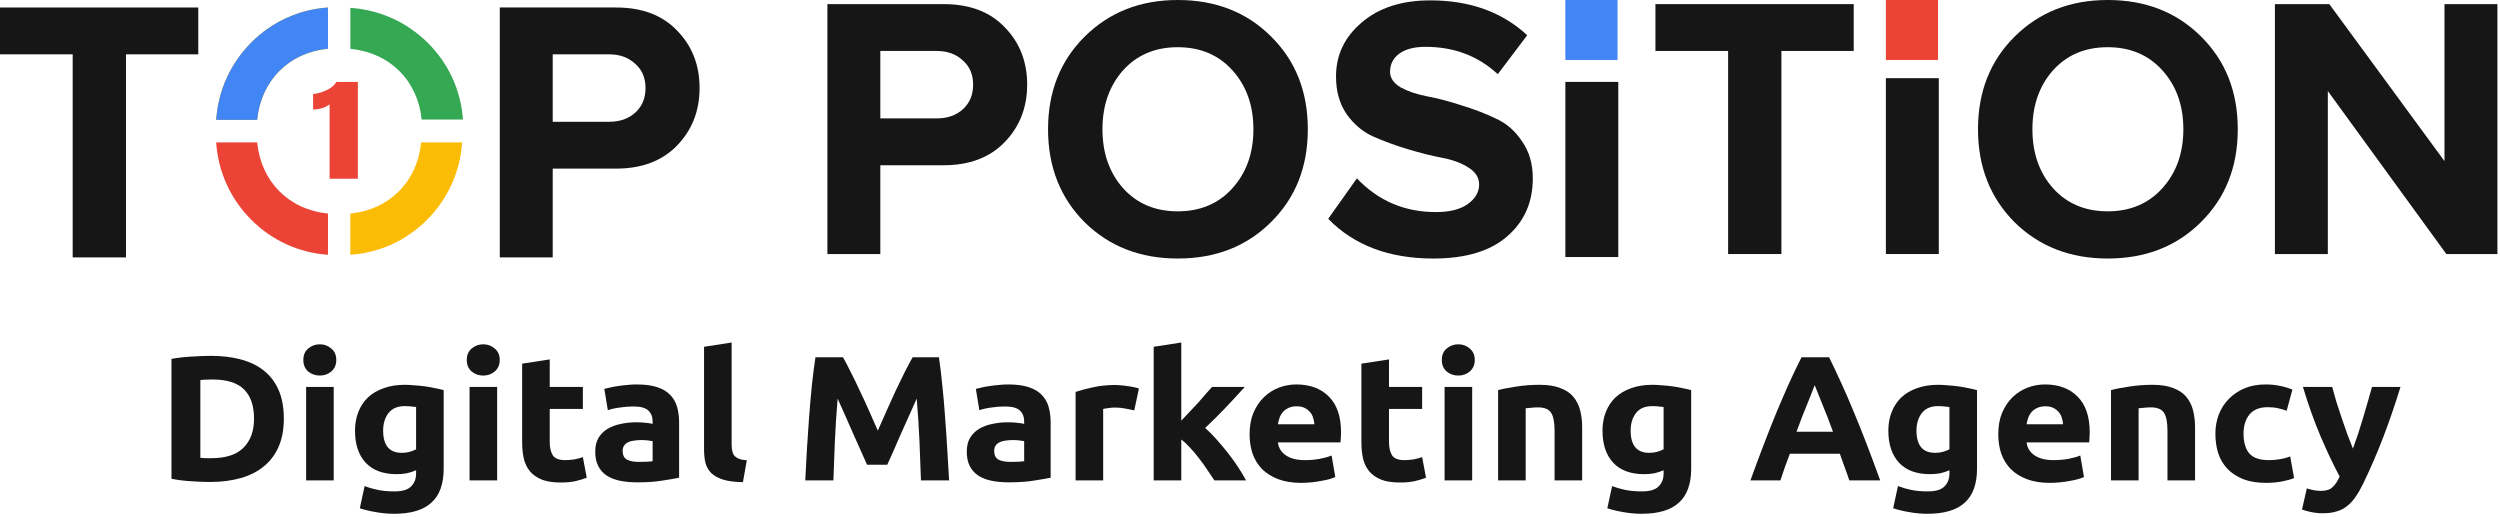 <svg width="464" height="96" viewBox="0 0 464 96" fill="none" xmlns="http://www.w3.org/2000/svg">
<path d="M37.185 84.971C37.437 84.993 37.723 85.015 38.044 85.037C38.387 85.037 38.788 85.037 39.246 85.037C41.926 85.037 43.908 84.389 45.191 83.092C46.496 81.795 47.149 80.003 47.149 77.717C47.149 75.321 46.531 73.508 45.294 72.277C44.057 71.046 42.098 70.43 39.418 70.43C39.051 70.43 38.673 70.441 38.284 70.463C37.895 70.463 37.528 70.485 37.185 70.529V84.971ZM52.681 77.717C52.681 79.695 52.361 81.421 51.719 82.894C51.078 84.367 50.162 85.587 48.97 86.554C47.802 87.521 46.37 88.246 44.675 88.73C42.98 89.214 41.079 89.456 38.971 89.456C38.009 89.456 36.887 89.412 35.604 89.324C34.321 89.258 33.061 89.104 31.824 88.862V66.605C33.061 66.385 34.344 66.243 35.673 66.177C37.024 66.089 38.181 66.045 39.143 66.045C41.182 66.045 43.026 66.265 44.675 66.704C46.347 67.144 47.779 67.836 48.97 68.781C50.162 69.727 51.078 70.936 51.719 72.409C52.361 73.881 52.681 75.651 52.681 77.717Z" fill="#161616"/>
<path d="M61.935 89.159H56.815V71.815H61.935V89.159ZM62.416 66.803C62.416 67.704 62.107 68.419 61.488 68.946C60.893 69.452 60.183 69.705 59.358 69.705C58.533 69.705 57.812 69.452 57.193 68.946C56.598 68.419 56.3 67.704 56.3 66.803C56.3 65.902 56.598 65.198 57.193 64.693C57.812 64.165 58.533 63.901 59.358 63.901C60.183 63.901 60.893 64.165 61.488 64.693C62.107 65.198 62.416 65.902 62.416 66.803Z" fill="#161616"/>
<path d="M71.112 79.926C71.112 82.674 72.269 84.048 74.582 84.048C75.109 84.048 75.602 83.982 76.06 83.85C76.518 83.718 76.907 83.564 77.228 83.388V75.541C76.976 75.497 76.678 75.464 76.335 75.442C75.991 75.398 75.59 75.376 75.132 75.376C73.78 75.376 72.772 75.805 72.108 76.662C71.444 77.519 71.112 78.607 71.112 79.926ZM82.348 86.983C82.348 89.818 81.592 91.918 80.08 93.28C78.591 94.665 76.277 95.358 73.139 95.358C72.039 95.358 70.94 95.259 69.84 95.061C68.741 94.885 67.721 94.643 66.782 94.335L67.675 90.214C68.477 90.522 69.313 90.763 70.184 90.939C71.077 91.115 72.085 91.203 73.208 91.203C74.674 91.203 75.705 90.895 76.3 90.28C76.919 89.664 77.228 88.873 77.228 87.906V87.279C76.678 87.521 76.106 87.708 75.51 87.84C74.937 87.95 74.307 88.005 73.62 88.005C71.123 88.005 69.21 87.301 67.882 85.894C66.553 84.466 65.889 82.476 65.889 79.926C65.889 78.651 66.095 77.497 66.507 76.464C66.92 75.409 67.515 74.508 68.294 73.76C69.096 73.013 70.069 72.442 71.215 72.046C72.36 71.628 73.654 71.419 75.097 71.419C75.716 71.419 76.346 71.452 76.987 71.518C77.652 71.562 78.305 71.628 78.946 71.716C79.587 71.804 80.194 71.914 80.767 72.046C81.363 72.156 81.89 72.277 82.348 72.409V86.983Z" fill="#161616"/>
<path d="M92.269 89.159H87.15V71.815H92.269V89.159ZM92.751 66.803C92.751 67.704 92.441 68.419 91.823 68.946C91.227 69.452 90.517 69.705 89.692 69.705C88.868 69.705 88.146 69.452 87.528 68.946C86.932 68.419 86.634 67.704 86.634 66.803C86.634 65.902 86.932 65.198 87.528 64.693C88.146 64.165 88.868 63.901 89.692 63.901C90.517 63.901 91.227 64.165 91.823 64.693C92.441 65.198 92.751 65.902 92.751 66.803Z" fill="#161616"/>
<path d="M96.91 67.496L102.03 66.704V71.815H108.181V75.904H102.03V82.004C102.03 83.037 102.213 83.861 102.58 84.477C102.969 85.092 103.737 85.4 104.882 85.4C105.432 85.4 105.993 85.356 106.566 85.268C107.162 85.158 107.7 85.015 108.181 84.839L108.902 88.664C108.284 88.906 107.597 89.115 106.841 89.291C106.085 89.466 105.157 89.554 104.058 89.554C102.66 89.554 101.503 89.379 100.587 89.027C99.671 88.653 98.938 88.148 98.388 87.51C97.838 86.851 97.449 86.059 97.22 85.136C97.013 84.213 96.91 83.191 96.91 82.07V67.496Z" fill="#161616"/>
<path d="M118.586 85.73C119.09 85.73 119.571 85.719 120.029 85.697C120.487 85.675 120.853 85.642 121.128 85.598V81.872C120.922 81.828 120.613 81.784 120.201 81.74C119.788 81.696 119.41 81.674 119.067 81.674C118.586 81.674 118.127 81.707 117.692 81.773C117.28 81.817 116.913 81.916 116.593 82.07C116.272 82.224 116.02 82.432 115.837 82.696C115.653 82.96 115.562 83.29 115.562 83.685C115.562 84.455 115.825 84.993 116.352 85.301C116.902 85.587 117.646 85.73 118.586 85.73ZM118.173 71.353C119.685 71.353 120.945 71.518 121.953 71.848C122.961 72.178 123.763 72.65 124.358 73.266C124.977 73.881 125.412 74.629 125.664 75.508C125.916 76.387 126.042 77.365 126.042 78.443V88.664C125.309 88.818 124.29 88.994 122.984 89.192C121.678 89.412 120.097 89.522 118.242 89.522C117.074 89.522 116.009 89.422 115.046 89.225C114.107 89.027 113.294 88.708 112.607 88.269C111.92 87.807 111.393 87.213 111.026 86.488C110.66 85.763 110.476 84.872 110.476 83.817C110.476 82.806 110.683 81.949 111.095 81.245C111.53 80.542 112.103 79.981 112.813 79.564C113.523 79.146 114.336 78.849 115.253 78.673C116.169 78.475 117.12 78.377 118.105 78.377C118.769 78.377 119.353 78.41 119.857 78.475C120.384 78.519 120.808 78.585 121.128 78.673V78.212C121.128 77.376 120.865 76.706 120.338 76.2C119.811 75.695 118.895 75.442 117.589 75.442C116.719 75.442 115.86 75.508 115.012 75.64C114.164 75.75 113.431 75.915 112.813 76.135L112.16 72.178C112.458 72.09 112.824 72.002 113.26 71.914C113.718 71.804 114.21 71.716 114.737 71.65C115.264 71.562 115.814 71.496 116.386 71.452C116.982 71.386 117.578 71.353 118.173 71.353Z" fill="#161616"/>
<path d="M137.887 89.489C136.398 89.466 135.184 89.313 134.245 89.027C133.329 88.741 132.596 88.345 132.046 87.84C131.519 87.312 131.153 86.686 130.946 85.96C130.763 85.213 130.672 84.378 130.672 83.454V64.363L135.791 63.572V82.465C135.791 82.905 135.826 83.301 135.895 83.652C135.963 84.004 136.089 84.301 136.272 84.543C136.479 84.784 136.765 84.982 137.132 85.136C137.498 85.29 137.991 85.389 138.609 85.433L137.887 89.489Z" fill="#161616"/>
<path d="M156.464 66.308C156.877 67.034 157.346 67.935 157.873 69.012C158.423 70.067 158.984 71.222 159.557 72.475C160.153 73.706 160.737 74.969 161.309 76.266C161.882 77.563 162.42 78.783 162.924 79.926C163.428 78.783 163.967 77.563 164.539 76.266C165.112 74.969 165.685 73.706 166.257 72.475C166.853 71.222 167.414 70.067 167.941 69.012C168.491 67.935 168.972 67.034 169.384 66.308H174.264C174.493 67.825 174.699 69.529 174.882 71.419C175.088 73.288 175.26 75.244 175.397 77.288C175.558 79.311 175.695 81.344 175.81 83.388C175.947 85.433 176.062 87.356 176.153 89.159H170.931C170.862 86.939 170.77 84.521 170.656 81.905C170.541 79.289 170.369 76.651 170.14 73.991C169.728 74.915 169.27 75.937 168.766 77.058C168.262 78.179 167.758 79.3 167.254 80.421C166.773 81.542 166.303 82.619 165.845 83.652C165.387 84.663 164.998 85.532 164.677 86.257H160.931C160.611 85.532 160.221 84.663 159.763 83.652C159.305 82.619 158.824 81.542 158.32 80.421C157.839 79.3 157.346 78.179 156.842 77.058C156.338 75.937 155.88 74.915 155.468 73.991C155.239 76.651 155.067 79.289 154.953 81.905C154.838 84.521 154.746 86.939 154.678 89.159H149.455C149.546 87.356 149.65 85.433 149.764 83.388C149.902 81.344 150.039 79.311 150.176 77.288C150.337 75.244 150.509 73.288 150.692 71.419C150.898 69.529 151.116 67.825 151.345 66.308H156.464Z" fill="#161616"/>
<path d="M187.543 85.73C188.047 85.73 188.528 85.719 188.986 85.697C189.444 85.675 189.811 85.642 190.086 85.598V81.872C189.879 81.828 189.57 81.784 189.158 81.74C188.745 81.696 188.367 81.674 188.024 81.674C187.543 81.674 187.085 81.707 186.649 81.773C186.237 81.817 185.871 81.916 185.55 82.07C185.229 82.224 184.977 82.432 184.794 82.696C184.611 82.96 184.519 83.29 184.519 83.685C184.519 84.455 184.782 84.993 185.309 85.301C185.859 85.587 186.604 85.73 187.543 85.73ZM187.13 71.353C188.642 71.353 189.902 71.518 190.91 71.848C191.918 72.178 192.72 72.65 193.315 73.266C193.934 73.881 194.369 74.629 194.621 75.508C194.873 76.387 194.999 77.365 194.999 78.443V88.664C194.266 88.818 193.247 88.994 191.941 89.192C190.635 89.412 189.055 89.522 187.199 89.522C186.031 89.522 184.966 89.422 184.004 89.225C183.064 89.027 182.251 88.708 181.564 88.269C180.877 87.807 180.35 87.213 179.983 86.488C179.617 85.763 179.434 84.872 179.434 83.817C179.434 82.806 179.64 81.949 180.052 81.245C180.487 80.542 181.06 79.981 181.77 79.564C182.48 79.146 183.293 78.849 184.21 78.673C185.126 78.475 186.077 78.377 187.062 78.377C187.726 78.377 188.31 78.41 188.814 78.475C189.341 78.519 189.765 78.585 190.086 78.673V78.212C190.086 77.376 189.822 76.706 189.295 76.2C188.768 75.695 187.852 75.442 186.546 75.442C185.676 75.442 184.817 75.508 183.969 75.64C183.122 75.75 182.389 75.915 181.77 76.135L181.117 72.178C181.415 72.09 181.782 72.002 182.217 71.914C182.675 71.804 183.167 71.716 183.694 71.65C184.221 71.562 184.771 71.496 185.344 71.452C185.939 71.386 186.535 71.353 187.13 71.353Z" fill="#161616"/>
<path d="M210.521 76.167C210.063 76.058 209.525 75.948 208.906 75.838C208.288 75.706 207.623 75.64 206.913 75.64C206.593 75.64 206.203 75.673 205.745 75.739C205.31 75.783 204.978 75.838 204.749 75.904V89.159H199.629V72.738C200.545 72.43 201.622 72.145 202.859 71.881C204.119 71.595 205.516 71.452 207.051 71.452C207.326 71.452 207.658 71.474 208.047 71.518C208.437 71.54 208.826 71.584 209.216 71.65C209.605 71.694 209.994 71.76 210.384 71.848C210.773 71.914 211.105 72.002 211.38 72.112L210.521 76.167Z" fill="#161616"/>
<path d="M219.245 78.08C219.749 77.552 220.264 77.003 220.791 76.431C221.341 75.86 221.868 75.299 222.372 74.75C222.876 74.178 223.345 73.639 223.78 73.134C224.239 72.628 224.628 72.189 224.949 71.815H231.031C229.817 73.156 228.625 74.442 227.457 75.673C226.312 76.882 225.052 78.135 223.677 79.432C224.365 80.025 225.075 80.74 225.808 81.575C226.541 82.388 227.251 83.235 227.938 84.114C228.625 84.993 229.255 85.873 229.828 86.752C230.401 87.631 230.882 88.433 231.271 89.159H225.395C225.029 88.587 224.605 87.961 224.124 87.279C223.666 86.576 223.173 85.883 222.646 85.202C222.12 84.499 221.558 83.828 220.963 83.191C220.39 82.553 219.817 82.015 219.245 81.575V89.159H214.125V64.363L219.245 63.572V78.08Z" fill="#161616"/>
<path d="M231.923 80.619C231.923 79.08 232.163 77.739 232.645 76.596C233.148 75.431 233.801 74.464 234.603 73.695C235.405 72.925 236.321 72.343 237.352 71.947C238.406 71.551 239.482 71.353 240.582 71.353C243.148 71.353 245.175 72.112 246.664 73.629C248.153 75.123 248.897 77.332 248.897 80.256C248.897 80.542 248.886 80.861 248.863 81.212C248.84 81.542 248.817 81.839 248.794 82.103H237.18C237.295 83.114 237.787 83.916 238.658 84.51C239.528 85.103 240.696 85.4 242.163 85.4C243.102 85.4 244.018 85.323 244.911 85.169C245.828 84.993 246.572 84.784 247.145 84.543L247.832 88.532C247.557 88.664 247.191 88.796 246.733 88.928C246.274 89.06 245.759 89.17 245.186 89.258C244.637 89.368 244.041 89.456 243.4 89.522C242.758 89.587 242.117 89.62 241.475 89.62C239.849 89.62 238.429 89.39 237.215 88.928C236.023 88.466 235.027 87.84 234.225 87.049C233.446 86.235 232.862 85.279 232.473 84.18C232.106 83.081 231.923 81.894 231.923 80.619ZM243.949 78.739C243.926 78.322 243.846 77.915 243.709 77.519C243.594 77.124 243.4 76.772 243.125 76.464C242.873 76.156 242.541 75.904 242.128 75.706C241.739 75.508 241.246 75.409 240.651 75.409C240.078 75.409 239.585 75.508 239.173 75.706C238.761 75.882 238.417 76.124 238.142 76.431C237.867 76.739 237.65 77.102 237.489 77.519C237.352 77.915 237.249 78.322 237.18 78.739H243.949Z" fill="#161616"/>
<path d="M252.677 67.496L257.796 66.704V71.815H263.947V75.904H257.796V82.004C257.796 83.037 257.98 83.861 258.346 84.477C258.736 85.092 259.503 85.4 260.648 85.4C261.198 85.4 261.759 85.356 262.332 85.268C262.928 85.158 263.466 85.015 263.947 84.839L264.669 88.664C264.05 88.906 263.363 89.115 262.607 89.291C261.851 89.466 260.923 89.554 259.824 89.554C258.426 89.554 257.269 89.379 256.353 89.027C255.437 88.653 254.704 88.148 254.154 87.51C253.604 86.851 253.215 86.059 252.986 85.136C252.78 84.213 252.677 83.191 252.677 82.07V67.496Z" fill="#161616"/>
<path d="M273.236 89.159H268.116V71.815H273.236V89.159ZM273.717 66.803C273.717 67.704 273.408 68.419 272.789 68.946C272.194 69.452 271.484 69.705 270.659 69.705C269.834 69.705 269.113 69.452 268.494 68.946C267.899 68.419 267.601 67.704 267.601 66.803C267.601 65.902 267.899 65.198 268.494 64.693C269.113 64.165 269.834 63.901 270.659 63.901C271.484 63.901 272.194 64.165 272.789 64.693C273.408 65.198 273.717 65.902 273.717 66.803Z" fill="#161616"/>
<path d="M278.049 72.409C278.919 72.167 280.042 71.947 281.416 71.749C282.791 71.529 284.234 71.419 285.746 71.419C287.28 71.419 288.552 71.617 289.56 72.013C290.591 72.386 291.404 72.925 291.999 73.629C292.595 74.332 293.019 75.167 293.271 76.135C293.523 77.102 293.649 78.179 293.649 79.366V89.159H288.529V79.959C288.529 78.377 288.311 77.255 287.876 76.596C287.441 75.937 286.628 75.607 285.436 75.607C285.07 75.607 284.68 75.629 284.268 75.673C283.856 75.695 283.489 75.728 283.169 75.772V89.159H278.049V72.409Z" fill="#161616"/>
<path d="M302.647 79.926C302.647 82.674 303.804 84.048 306.117 84.048C306.644 84.048 307.137 83.982 307.595 83.85C308.053 83.718 308.442 83.564 308.763 83.388V75.541C308.511 75.497 308.213 75.464 307.87 75.442C307.526 75.398 307.125 75.376 306.667 75.376C305.315 75.376 304.308 75.805 303.643 76.662C302.979 77.519 302.647 78.607 302.647 79.926ZM313.883 86.983C313.883 89.818 313.127 91.918 311.615 93.28C310.126 94.665 307.812 95.358 304.674 95.358C303.575 95.358 302.475 95.259 301.375 95.061C300.276 94.885 299.256 94.643 298.317 94.335L299.211 90.214C300.012 90.522 300.849 90.763 301.719 90.939C302.612 91.115 303.62 91.203 304.743 91.203C306.209 91.203 307.24 90.895 307.835 90.28C308.454 89.664 308.763 88.873 308.763 87.906V87.279C308.213 87.521 307.641 87.708 307.045 87.84C306.472 87.95 305.842 88.005 305.155 88.005C302.658 88.005 300.745 87.301 299.417 85.894C298.088 84.466 297.424 82.476 297.424 79.926C297.424 78.651 297.63 77.497 298.042 76.464C298.455 75.409 299.05 74.508 299.829 73.76C300.631 73.013 301.604 72.442 302.75 72.046C303.895 71.628 305.19 71.419 306.633 71.419C307.251 71.419 307.881 71.452 308.523 71.518C309.187 71.562 309.84 71.628 310.481 71.716C311.123 71.804 311.73 71.914 312.302 72.046C312.898 72.156 313.425 72.277 313.883 72.409V86.983Z" fill="#161616"/>
<path d="M343.227 89.159C342.975 88.367 342.688 87.554 342.368 86.719C342.07 85.883 341.772 85.048 341.474 84.213H332.197C331.899 85.048 331.59 85.883 331.269 86.719C330.971 87.554 330.696 88.367 330.444 89.159H324.878C325.771 86.697 326.619 84.422 327.421 82.333C328.222 80.245 329.001 78.278 329.757 76.431C330.536 74.585 331.292 72.837 332.025 71.189C332.781 69.518 333.56 67.891 334.362 66.308H339.481C340.26 67.891 341.028 69.518 341.784 71.189C342.54 72.837 343.295 74.585 344.051 76.431C344.83 78.278 345.621 80.245 346.422 82.333C347.224 84.422 348.072 86.697 348.965 89.159H343.227ZM336.801 71.485C336.687 71.815 336.515 72.266 336.286 72.837C336.057 73.409 335.793 74.068 335.496 74.816C335.198 75.563 334.866 76.387 334.499 77.288C334.155 78.19 333.8 79.135 333.434 80.124H340.203C339.836 79.135 339.481 78.19 339.138 77.288C338.794 76.387 338.462 75.563 338.141 74.816C337.844 74.068 337.58 73.409 337.351 72.837C337.122 72.266 336.939 71.815 336.801 71.485Z" fill="#161616"/>
<path d="M355.699 79.926C355.699 82.674 356.855 84.048 359.169 84.048C359.696 84.048 360.188 83.982 360.647 83.85C361.105 83.718 361.494 83.564 361.815 83.388V75.541C361.563 75.497 361.265 75.464 360.921 75.442C360.578 75.398 360.177 75.376 359.719 75.376C358.367 75.376 357.359 75.805 356.695 76.662C356.031 77.519 355.699 78.607 355.699 79.926ZM366.935 86.983C366.935 89.818 366.179 91.918 364.667 93.28C363.178 94.665 360.864 95.358 357.726 95.358C356.626 95.358 355.527 95.259 354.427 95.061C353.328 94.885 352.308 94.643 351.369 94.335L352.262 90.214C353.064 90.522 353.9 90.763 354.771 90.939C355.664 91.115 356.672 91.203 357.795 91.203C359.261 91.203 360.291 90.895 360.887 90.28C361.506 89.664 361.815 88.873 361.815 87.906V87.279C361.265 87.521 360.692 87.708 360.097 87.84C359.524 87.95 358.894 88.005 358.207 88.005C355.71 88.005 353.797 87.301 352.469 85.894C351.14 84.466 350.476 82.476 350.476 79.926C350.476 78.651 350.682 77.497 351.094 76.464C351.506 75.409 352.102 74.508 352.881 73.76C353.683 73.013 354.656 72.442 355.802 72.046C356.947 71.628 358.241 71.419 359.684 71.419C360.303 71.419 360.933 71.452 361.574 71.518C362.239 71.562 362.891 71.628 363.533 71.716C364.174 71.804 364.781 71.914 365.354 72.046C365.95 72.156 366.476 72.277 366.935 72.409V86.983Z" fill="#161616"/>
<path d="M370.878 80.619C370.878 79.08 371.118 77.739 371.599 76.596C372.103 75.431 372.756 74.464 373.558 73.695C374.36 72.925 375.276 72.343 376.307 71.947C377.36 71.551 378.437 71.353 379.537 71.353C382.102 71.353 384.13 72.112 385.619 73.629C387.108 75.123 387.852 77.332 387.852 80.256C387.852 80.542 387.841 80.861 387.818 81.212C387.795 81.542 387.772 81.839 387.749 82.103H376.135C376.249 83.114 376.742 83.916 377.612 84.51C378.483 85.103 379.651 85.4 381.117 85.4C382.056 85.4 382.973 85.323 383.866 85.169C384.782 84.993 385.527 84.784 386.1 84.543L386.787 88.532C386.512 88.664 386.145 88.796 385.687 88.928C385.229 89.06 384.714 89.17 384.141 89.258C383.591 89.368 382.996 89.456 382.354 89.522C381.713 89.587 381.071 89.62 380.43 89.62C378.804 89.62 377.383 89.39 376.169 88.928C374.978 88.466 373.982 87.84 373.18 87.049C372.401 86.235 371.817 85.279 371.427 84.18C371.061 83.081 370.878 81.894 370.878 80.619ZM382.904 78.739C382.881 78.322 382.801 77.915 382.663 77.519C382.549 77.124 382.354 76.772 382.079 76.464C381.827 76.156 381.495 75.904 381.083 75.706C380.693 75.508 380.201 75.409 379.605 75.409C379.033 75.409 378.54 75.508 378.128 75.706C377.715 75.882 377.372 76.124 377.097 76.431C376.822 76.739 376.604 77.102 376.444 77.519C376.307 77.915 376.204 78.322 376.135 78.739H382.904Z" fill="#161616"/>
<path d="M391.803 72.409C392.673 72.167 393.796 71.947 395.17 71.749C396.545 71.529 397.988 71.419 399.5 71.419C401.035 71.419 402.306 71.617 403.314 72.013C404.345 72.386 405.158 72.925 405.754 73.629C406.349 74.332 406.773 75.167 407.025 76.135C407.277 77.102 407.403 78.179 407.403 79.366V89.159H402.283V79.959C402.283 78.377 402.066 77.255 401.63 76.596C401.195 75.937 400.382 75.607 399.191 75.607C398.824 75.607 398.435 75.629 398.022 75.673C397.61 75.695 397.243 75.728 396.923 75.772V89.159H391.803V72.409Z" fill="#161616"/>
<path d="M411.178 80.487C411.178 79.234 411.384 78.058 411.797 76.959C412.232 75.838 412.85 74.871 413.652 74.057C414.454 73.222 415.427 72.562 416.573 72.079C417.718 71.595 419.024 71.353 420.49 71.353C421.452 71.353 422.334 71.441 423.136 71.617C423.938 71.771 424.716 72.002 425.472 72.31L424.407 76.233C423.926 76.058 423.399 75.904 422.827 75.772C422.254 75.64 421.612 75.574 420.902 75.574C419.39 75.574 418.257 76.025 417.501 76.926C416.768 77.827 416.401 79.014 416.401 80.487C416.401 82.048 416.745 83.257 417.432 84.114C418.142 84.971 419.368 85.4 421.108 85.4C421.727 85.4 422.391 85.345 423.101 85.235C423.812 85.125 424.464 84.949 425.06 84.707L425.782 88.73C425.186 88.972 424.442 89.181 423.548 89.357C422.655 89.532 421.67 89.62 420.593 89.62C418.944 89.62 417.523 89.39 416.332 88.928C415.141 88.444 414.156 87.796 413.377 86.983C412.621 86.169 412.06 85.213 411.694 84.114C411.35 82.993 411.178 81.784 411.178 80.487Z" fill="#161616"/>
<path d="M445.533 71.815C444.502 75.156 443.425 78.289 442.303 81.212C441.18 84.136 439.955 86.972 438.626 89.719C438.145 90.709 437.664 91.544 437.183 92.225C436.702 92.929 436.175 93.5 435.602 93.94C435.03 94.401 434.377 94.731 433.644 94.929C432.934 95.149 432.098 95.259 431.135 95.259C430.334 95.259 429.589 95.182 428.902 95.028C428.238 94.896 427.688 94.742 427.253 94.566L428.146 90.642C428.673 90.818 429.143 90.939 429.555 91.005C429.967 91.071 430.402 91.104 430.861 91.104C431.777 91.104 432.476 90.862 432.957 90.379C433.461 89.917 433.884 89.269 434.228 88.433C433.06 86.235 431.891 83.773 430.723 81.047C429.555 78.3 428.455 75.222 427.424 71.815H432.854C433.083 72.672 433.346 73.606 433.644 74.618C433.965 75.607 434.297 76.618 434.64 77.651C434.984 78.662 435.328 79.652 435.671 80.619C436.038 81.586 436.381 82.465 436.702 83.257C437 82.465 437.309 81.586 437.63 80.619C437.95 79.652 438.26 78.662 438.558 77.651C438.878 76.618 439.176 75.607 439.451 74.618C439.749 73.606 440.012 72.672 440.241 71.815H445.533Z" fill="#161616"/>
<path d="M23.381 47.775H13.489V10.084H0V1.391H36.8V10.084H23.381V47.775Z" fill="#161616"/>
<path d="M102.585 47.775H92.763V1.391H114.345C119.187 1.391 122.969 2.828 125.689 5.702C128.456 8.53 129.84 12.077 129.84 16.342C129.84 20.561 128.456 24.108 125.689 26.982C122.923 29.856 119.141 31.294 114.345 31.294H102.585V47.775ZM113.031 22.601C115.014 22.601 116.628 22.044 117.873 20.932C119.164 19.773 119.81 18.243 119.81 16.342C119.81 14.441 119.164 12.935 117.873 11.822C116.628 10.663 115.014 10.084 113.031 10.084H102.585V22.601H113.031Z" fill="#161616"/>
<path d="M163.388 47.149H153.565V0.765H175.148C179.99 0.765 183.771 2.202 186.492 5.076C189.259 7.904 190.643 11.451 190.643 15.716C190.643 19.935 189.259 23.482 186.492 26.356C183.725 29.23 179.944 30.668 175.148 30.668H163.388V47.149ZM173.833 21.975C175.816 21.975 177.43 21.419 178.676 20.306C179.967 19.147 180.612 17.617 180.612 15.716C180.612 13.815 179.967 12.309 178.676 11.196C177.43 10.037 175.816 9.457 173.833 9.457H163.388V21.975H173.833Z" fill="#161616"/>
<path d="M218.591 47.983C211.627 47.983 205.863 45.735 201.297 41.238C196.778 36.694 194.518 30.946 194.518 23.991C194.518 17.037 196.778 11.312 201.297 6.815C205.863 2.272 211.627 -0 218.591 -0C225.6 -0 231.365 2.248 235.884 6.745C240.45 11.242 242.732 16.991 242.732 23.991C242.732 30.992 240.45 36.741 235.884 41.238C231.365 45.735 225.6 47.983 218.591 47.983ZM208.422 34.91C211.005 37.784 214.394 39.221 218.591 39.221C222.787 39.221 226.177 37.784 228.759 34.91C231.342 32.035 232.633 28.396 232.633 23.991C232.633 19.587 231.342 15.948 228.759 13.074C226.177 10.199 222.787 8.762 218.591 8.762C214.394 8.762 211.005 10.199 208.422 13.074C205.886 15.948 204.617 19.587 204.617 23.991C204.617 28.396 205.886 32.035 208.422 34.91Z" fill="#161616"/>
<path d="M266.02 47.983C257.811 47.983 251.309 45.526 246.513 40.612L251.839 33.101C255.805 37.274 260.693 39.36 266.504 39.36C269.04 39.36 271 38.873 272.384 37.9C273.813 36.88 274.528 35.651 274.528 34.214C274.528 32.962 273.86 31.919 272.522 31.085C271.231 30.25 269.594 29.648 267.611 29.277C265.674 28.906 263.553 28.373 261.247 27.677C258.941 26.982 256.797 26.194 254.814 25.313C252.877 24.432 251.24 23.041 249.902 21.14C248.611 19.24 247.965 16.922 247.965 14.186C247.965 10.199 249.556 6.861 252.738 4.172C255.92 1.437 260.163 0.069 265.466 0.069C272.799 0.069 278.794 2.225 283.452 6.537L277.987 13.769C274.344 10.385 269.87 8.693 264.567 8.693C262.492 8.693 260.878 9.11 259.725 9.944C258.572 10.779 257.996 11.915 257.996 13.352C257.996 14.464 258.641 15.415 259.932 16.203C261.27 16.945 262.907 17.501 264.844 17.872C266.827 18.243 268.948 18.799 271.208 19.541C273.514 20.236 275.635 21.048 277.572 21.975C279.555 22.856 281.192 24.27 282.483 26.217C283.821 28.118 284.489 30.413 284.489 33.101C284.489 37.552 282.898 41.145 279.716 43.88C276.58 46.615 272.015 47.983 266.02 47.983Z" fill="#161616"/>
<path d="M300.352 47.705H290.53V15.202H300.352V30.737V47.705Z" fill="#161616"/>
<path d="M330.63 47.149H320.738V9.457H307.249V0.765H344.05V9.457H330.63V47.149Z" fill="#161616"/>
<path d="M359.842 47.149H350.019V14.511H359.842V47.149Z" fill="#161616"/>
<path d="M391.188 47.983C384.224 47.983 378.46 45.735 373.894 41.238C369.375 36.694 367.115 30.946 367.115 23.991C367.115 17.037 369.375 11.312 373.894 6.815C378.46 2.272 384.224 -0 391.188 -0C398.197 -0 403.962 2.248 408.481 6.745C413.047 11.242 415.33 16.991 415.33 23.991C415.33 30.992 413.047 36.741 408.481 41.238C403.962 45.735 398.197 47.983 391.188 47.983ZM381.019 34.91C383.602 37.784 386.991 39.221 391.188 39.221C395.384 39.221 398.774 37.784 401.356 34.91C403.939 32.035 405.23 28.396 405.23 23.991C405.23 19.587 403.939 15.948 401.356 13.074C398.774 10.199 395.384 8.762 391.188 8.762C386.991 8.762 383.602 10.199 381.019 13.074C378.483 15.948 377.215 19.587 377.215 23.991C377.215 28.396 378.483 32.035 381.019 34.91Z" fill="#161616"/>
<path d="M463.519 47.149H454.043L432.045 16.898V47.149H422.223V0.765H432.322L453.697 29.902V0.765H463.519V47.149Z" fill="#161616"/>
<path d="M40.121 22.253C40.488 16.837 42.755 11.79 46.61 7.914C50.465 4.039 55.486 1.751 60.873 1.391V9.04C53.604 9.769 48.455 14.945 47.73 22.253H40.121Z" fill="#FBBC05"/>
<path d="M40.121 22.253C40.488 16.837 42.755 11.79 46.61 7.914C50.465 4.039 55.486 1.751 60.873 1.391V9.04C53.604 9.769 48.455 14.945 47.73 22.253H40.121Z" fill="#4285F4"/>
<path d="M65.031 1.458C70.454 1.825 75.507 4.089 79.387 7.94C83.267 11.79 85.558 16.805 85.918 22.186L78.259 22.186C77.529 14.925 72.347 9.783 65.031 9.058L65.031 1.458Z" fill="#34A853"/>
<path d="M85.776 26.426C85.409 31.842 83.141 36.889 79.287 40.764C75.432 44.64 70.411 46.928 65.023 47.288L65.023 39.639C72.293 38.91 77.441 33.733 78.166 26.426L85.776 26.426Z" fill="#FBBC05"/>
<path d="M60.873 39.638V47.288C55.486 46.919 50.465 44.64 46.61 40.764C42.755 36.889 40.479 31.842 40.121 26.426L47.73 26.426C48.455 33.734 53.604 38.909 60.873 39.638Z" fill="#EB4335"/>
<path d="M290.529 -0H300.214V11.126H290.529V-0Z" fill="#4285F4"/>
<path d="M350.019 -0H359.703V11.126H350.019V-0Z" fill="#EB4335"/>
<path d="M61.171 19.348C60.84 19.641 60.382 19.881 59.796 20.058C59.21 20.236 58.645 20.328 58.112 20.328V17.464C58.954 17.364 59.796 17.125 60.638 16.731C61.469 16.337 62.077 15.835 62.439 15.202H66.414V33.168H61.171V19.348Z" fill="#EB4335"/>
</svg>
